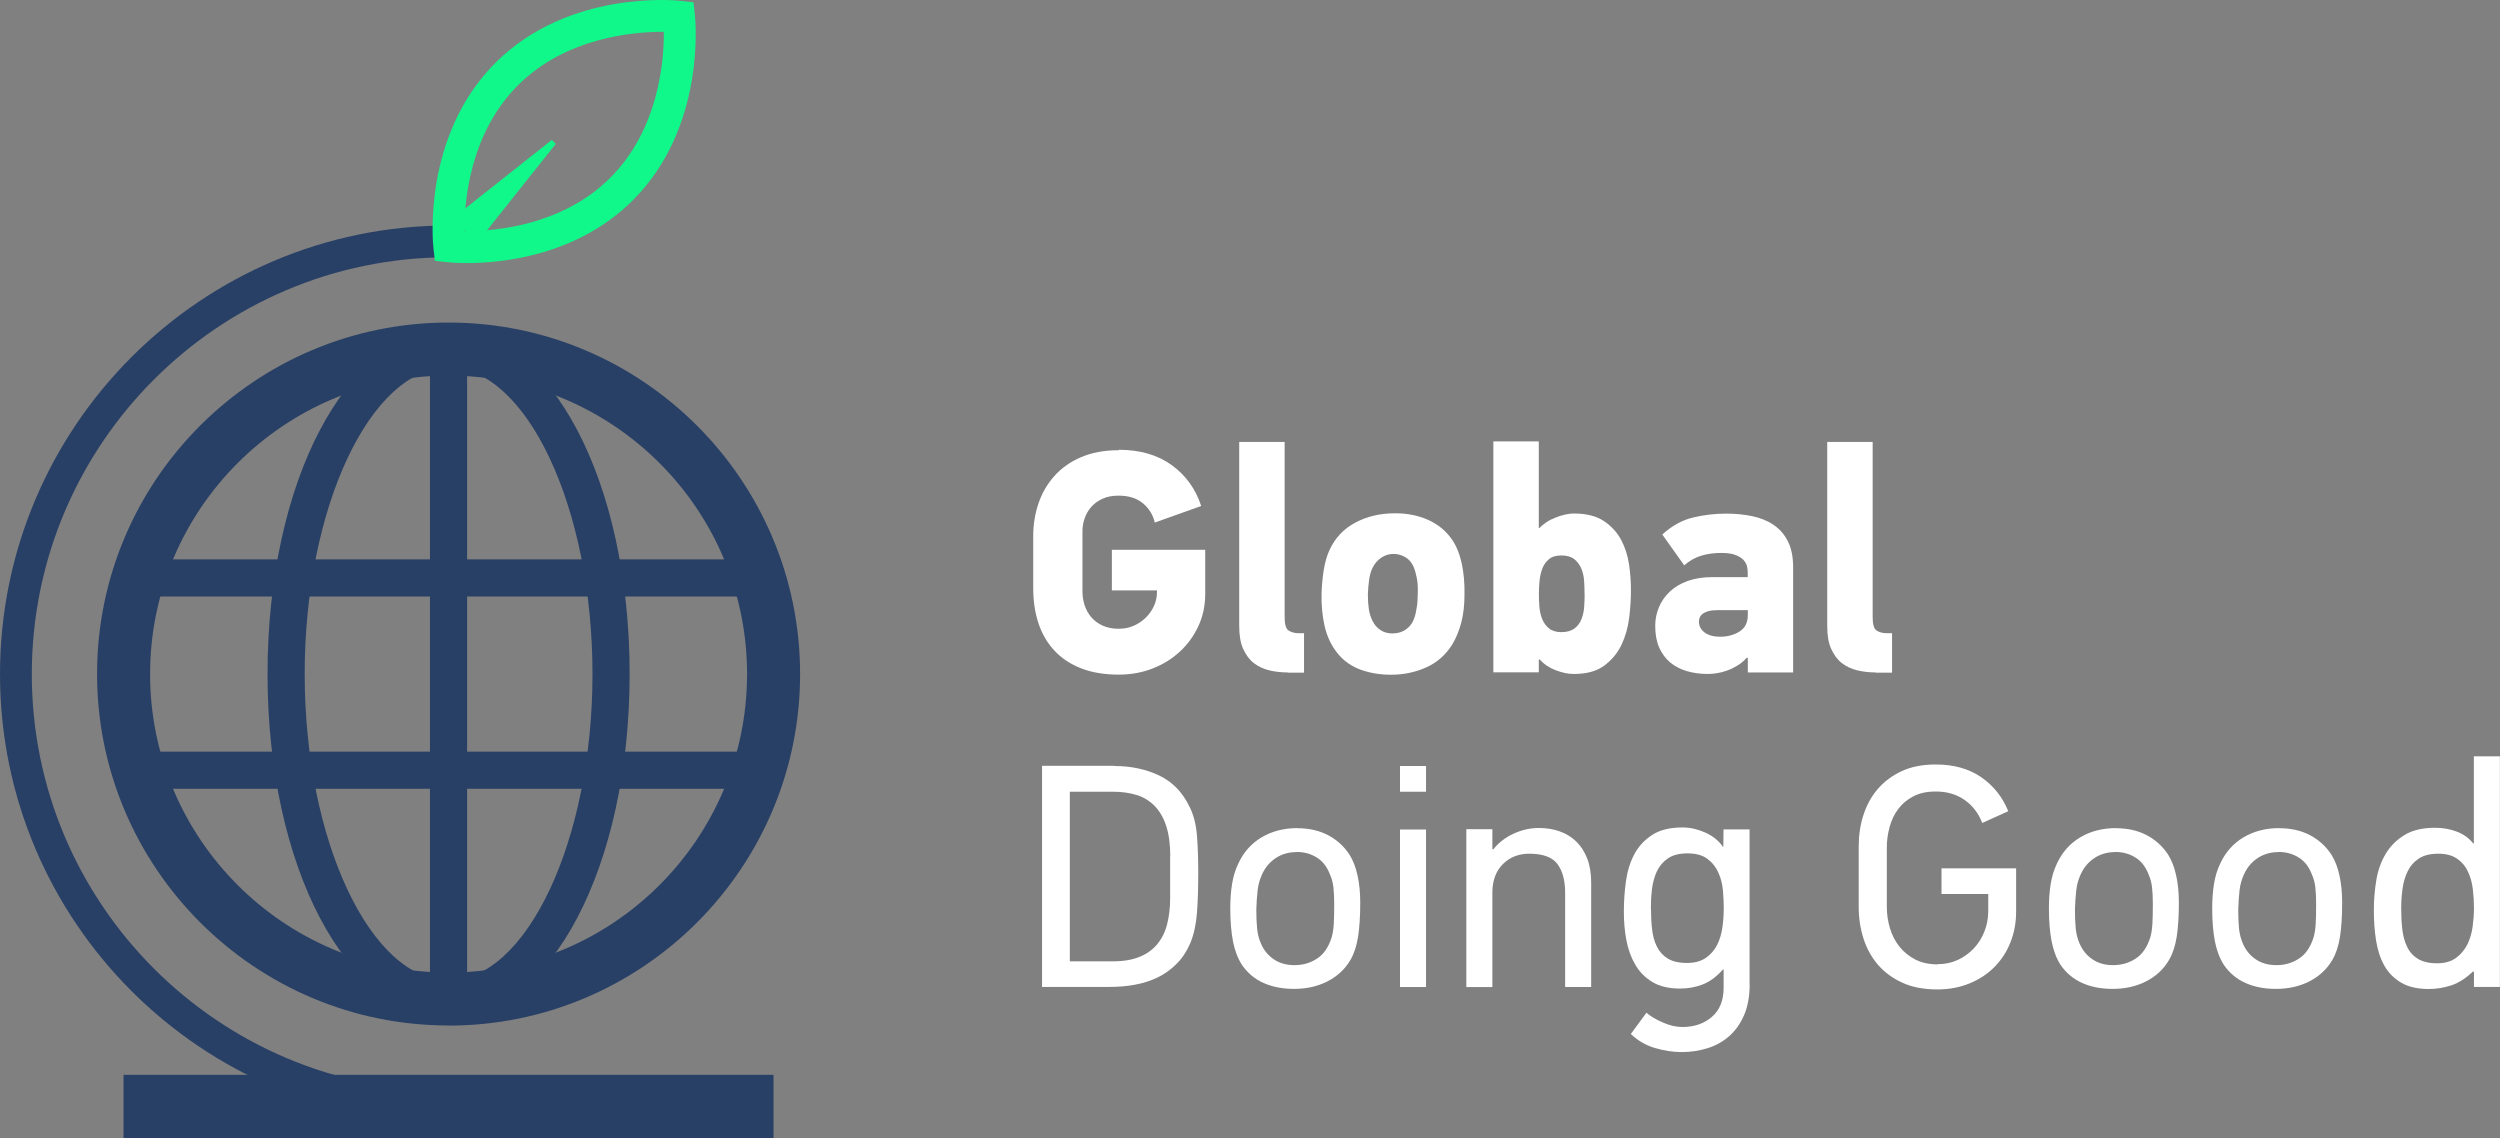 <?xml version="1.0" encoding="UTF-8"?><svg id="Layer_2" xmlns="http://www.w3.org/2000/svg" viewBox="0 0 229.5 104.51"><rect x="0" y="0" width="229.5" height="104.51" fill="#808080" stroke="none"/><defs><style>.cls-1{fill:#10f78a;}.cls-2{fill:#fff;}.cls-3{fill:#294066;}</style></defs><g id="Layer_1-2"><path class="cls-3" d="M41.18,103.05C18.47,103.05,0,84.58,0,61.88S18.47,20.7,41.18,20.7v2.92C20.08,23.62,2.92,40.78,2.92,61.88s17.16,38.26,38.26,38.26v2.92Z"/><path class="cls-3" d="M41.18,94.14c-17.79,0-32.27-14.48-32.27-32.27S23.39,29.61,41.18,29.61s32.27,14.48,32.27,32.27-14.48,32.27-32.27,32.27ZM41.18,34.48c-15.11,0-27.4,12.29-27.4,27.4s12.29,27.4,27.4,27.4,27.4-12.29,27.4-27.4-12.29-27.4-27.4-27.4Z"/><path class="cls-3" d="M41.18,93.41c-9.32,0-16.62-13.85-16.62-31.54s7.3-31.54,16.62-31.54v3.41c-7.16,0-13.21,12.88-13.21,28.13s6.05,28.13,13.21,28.13v3.41Z"/><path class="cls-3" d="M41.18,93.41v-3.41c7.16,0,13.21-12.88,13.21-28.13s-6.05-28.13-13.21-28.13v-3.41c9.32,0,16.62,13.85,16.62,31.54s-7.3,31.54-16.62,31.54Z"/><rect class="cls-3" x="39.47" y="32.04" width="3.41" height="59.67"/><rect class="cls-3" x="14.24" y="51.35" width="53.88" height="3.41"/><rect class="cls-3" x="14.24" y="69" width="53.88" height="3.41"/><path class="cls-1" d="M42.85,24.15c-1.02,0-1.67-.07-1.77-.08l-1.16-.13-.13-1.16c-.05-.42-1.04-10.28,5.69-17.01C52.22-.97,62.08.03,62.5.08l1.16.13.13,1.16c.05.42,1.04,10.28-5.69,17.01-5.11,5.11-12.03,5.77-15.24,5.77ZM42.64,21.22c2.66.02,8.95-.46,13.39-4.91,4.46-4.46,4.93-10.75,4.91-13.39-.04,0-.08,0-.11,0-2.7,0-8.9.52-13.28,4.91-4.46,4.46-4.93,10.75-4.91,13.39Z"/><rect class="cls-3" x="11.34" y="98.67" width="59.67" height="5.84"/><polygon class="cls-1" points="41.54 20.06 50.66 12.84 51.02 13.21 43.78 22.31 41.54 20.06"/><path class="cls-2" d="M102.71,41.29c1.94,0,3.56.47,4.86,1.41,1.29.94,2.19,2.19,2.7,3.75l-4.26,1.52c-.16-.7-.52-1.29-1.08-1.76-.57-.48-1.32-.71-2.25-.71-.57,0-1.05.09-1.46.28s-.75.43-1.03.74c-.27.31-.48.66-.62,1.06-.14.4-.2.8-.2,1.21v5.5c0,.45.07.87.2,1.28.14.41.34.77.61,1.09.27.32.62.58,1.04.77.42.19.91.29,1.48.29.49,0,.94-.09,1.36-.27s.79-.43,1.11-.74c.32-.31.58-.67.76-1.07.19-.4.28-.84.28-1.3v-.14h-4.14v-3.73h8.57v4.05c0,1.07-.21,2.06-.63,2.96-.42.9-.99,1.69-1.71,2.35-.72.66-1.56,1.18-2.52,1.55-.96.37-1.99.55-3.08.55-1.32,0-2.47-.19-3.46-.58s-1.8-.93-2.45-1.63-1.14-1.54-1.46-2.51c-.32-.97-.48-2.04-.48-3.21v-4.78c0-1.05.16-2.05.48-3,.32-.95.81-1.79,1.46-2.52.65-.73,1.47-1.31,2.45-1.73s2.13-.64,3.46-.64Z"/><path class="cls-2" d="M118.22,61.73c-.58,0-1.15-.06-1.69-.19-.54-.13-1.02-.35-1.43-.67-.41-.32-.73-.76-.98-1.31s-.36-1.26-.36-2.11v-16.88h4.17v16.1c0,.64.12,1.05.36,1.21s.56.25.95.25h.47v3.62h-1.49Z"/><path class="cls-2" d="M128.08,47.12c1.11,0,2.12.2,3.03.61.91.41,1.64,1.01,2.19,1.81.41.6.7,1.33.89,2.19.18.86.27,1.81.25,2.86,0,.95-.1,1.8-.29,2.55-.2.75-.47,1.41-.82,2-.6.97-1.4,1.68-2.41,2.13-1,.45-2.08.67-3.22.67s-2.13-.19-3.02-.55c-.88-.37-1.6-.95-2.14-1.75-.45-.64-.77-1.39-.96-2.26-.19-.86-.28-1.82-.26-2.87.02-.74.09-1.47.2-2.19.12-.72.3-1.34.55-1.87.51-1.09,1.29-1.91,2.36-2.48s2.28-.85,3.65-.85ZM127.93,50.85c-.41,0-.78.11-1.12.34-.34.22-.61.53-.8.92-.16.31-.26.67-.32,1.08-.06.41-.1.86-.12,1.37,0,.51.03.96.09,1.36s.17.74.32,1.04c.17.37.42.66.73.87.31.21.68.32,1.11.32.5,0,.94-.14,1.3-.41.36-.27.62-.66.77-1.17.06-.21.12-.49.17-.83.06-.34.09-.75.09-1.24.02-.54,0-1.02-.09-1.44-.08-.42-.17-.73-.26-.95-.17-.43-.43-.74-.77-.95-.34-.2-.71-.31-1.09-.31Z"/><path class="cls-2" d="M149.72,54.2c0,.78-.05,1.61-.16,2.51-.11.89-.35,1.73-.71,2.49-.37.77-.9,1.4-1.59,1.91-.69.51-1.62.76-2.79.76-.51,0-1.05-.11-1.65-.34-.59-.22-1.09-.56-1.5-1.01l-.06.06v1.14h-4.17v-21.2h4.17v7.93l.06.03c.17-.19.39-.37.64-.54.25-.17.53-.31.82-.42.29-.12.59-.21.89-.28.3-.07.57-.1.8-.1,1.15,0,2.07.23,2.76.69.69.46,1.22,1.04,1.59,1.73.37.7.61,1.46.73,2.29.12.83.17,1.61.17,2.35ZM145.46,54.5c0-.39-.01-.79-.04-1.2-.03-.41-.12-.78-.26-1.12-.15-.34-.36-.62-.64-.85-.28-.22-.68-.34-1.18-.34s-.87.11-1.14.34c-.27.22-.48.51-.61.86-.14.35-.22.73-.26,1.14-.04.41-.06.8-.06,1.17s.01.73.04,1.14c.03.41.11.79.25,1.15.14.36.35.66.63.89.28.23.67.35,1.15.35s.9-.11,1.2-.34c.29-.22.51-.51.64-.86.14-.35.22-.73.25-1.15.03-.42.04-.81.04-1.18Z"/><path class="cls-2" d="M160.45,61.73v-1.33l-.09-.03c-.25.29-.54.53-.85.72-.31.19-.63.35-.95.46-.32.12-.64.2-.95.25-.31.05-.58.07-.82.07-.7,0-1.35-.09-1.94-.26-.59-.18-1.1-.44-1.53-.8-.43-.36-.76-.82-1.01-1.37-.24-.55-.36-1.22-.36-2,0-.6.12-1.18.35-1.72.23-.54.57-1.02,1.01-1.43.44-.41.98-.73,1.63-.96.65-.23,1.4-.35,2.23-.35h3.27v-.47c0-.16-.02-.34-.07-.54-.05-.2-.16-.39-.32-.57-.17-.17-.41-.33-.73-.45-.32-.13-.75-.19-1.3-.19-.66,0-1.27.08-1.84.25-.56.17-1.09.46-1.57.89l-2.01-2.83c.87-.8,1.81-1.32,2.81-1.56,1-.24,2.02-.36,3.05-.36.84,0,1.63.08,2.38.23.75.16,1.41.42,1.97.8.56.38,1,.88,1.32,1.52.32.63.48,1.42.48,2.38v9.65h-4.17ZM160.45,56.01h-2.74c-.37,0-.67.03-.9.1s-.41.16-.54.27c-.13.11-.21.23-.25.35-.04.13-.06.25-.06.37,0,.1.02.22.07.37.05.15.14.3.28.44.14.15.34.28.6.38.26.11.61.16,1.04.16.64,0,1.22-.16,1.73-.47.51-.32.77-.82.77-1.51v-.47Z"/><path class="cls-2" d="M172.2,61.73c-.58,0-1.15-.06-1.69-.19-.54-.13-1.02-.35-1.43-.67-.41-.32-.73-.76-.98-1.31s-.36-1.26-.36-2.11v-16.88h4.17v16.1c0,.64.12,1.05.36,1.21s.56.25.95.25h.47v3.62h-1.49Z"/><path class="cls-2" d="M102.3,70.32c1.52,0,2.89.29,4.11.87,1.22.58,2.16,1.55,2.8,2.89.37.74.59,1.61.67,2.62.08,1.01.12,2.15.12,3.41,0,1.42-.04,2.65-.12,3.7s-.28,1.97-.61,2.77c-.33.76-.75,1.4-1.27,1.91-.52.52-1.09.93-1.73,1.24s-1.34.53-2.1.67c-.76.14-1.55.2-2.36.2h-6.15v-20.3h6.65ZM107.43,78.6c0-1.11-.13-2.04-.38-2.8-.25-.76-.61-1.37-1.08-1.84-.47-.47-1.02-.8-1.66-.99-.64-.19-1.35-.29-2.13-.29h-3.97v15.57h3.97c.95,0,1.76-.14,2.43-.41.67-.27,1.21-.66,1.63-1.17.42-.51.72-1.11.9-1.82.18-.71.28-1.5.28-2.38v-3.88Z"/><path class="cls-2" d="M119.11,76.03c1.05,0,1.98.21,2.79.63.81.42,1.47,1.02,1.98,1.79.33.53.58,1.16.74,1.91.17.75.25,1.59.25,2.52,0,1.24-.07,2.29-.2,3.13-.14.85-.37,1.55-.7,2.11-.5.86-1.21,1.51-2.11,1.97-.9.46-1.92.69-3.07.69-1.05,0-1.98-.18-2.79-.54-.81-.36-1.47-.91-1.98-1.65-.39-.6-.66-1.32-.83-2.16-.16-.84-.25-1.84-.25-3,0-.82.05-1.57.16-2.26.11-.69.3-1.32.57-1.88.48-1.05,1.2-1.86,2.14-2.42.94-.56,2.04-.85,3.3-.85ZM119.04,78.22c-.72,0-1.36.18-1.91.54-.55.36-.98.86-1.27,1.5-.21.45-.35.94-.41,1.47s-.1,1.12-.12,1.76c0,.64.02,1.22.07,1.73.05.51.17.98.36,1.41.27.62.67,1.1,1.2,1.45.52.35,1.15.52,1.87.52.78,0,1.47-.2,2.09-.61s1.05-1.06,1.33-1.95c.1-.35.16-.75.19-1.21.03-.46.04-1.07.04-1.85,0-.56-.02-1.06-.07-1.5-.05-.44-.15-.83-.31-1.18-.27-.72-.68-1.25-1.22-1.58-.54-.34-1.16-.51-1.84-.51Z"/><path class="cls-2" d="M128.52,72.68v-2.36h2.39v2.36h-2.39ZM128.52,90.61v-14.46h2.39v14.46h-2.39Z"/><path class="cls-2" d="M143.68,90.61v-8.66c0-1.11-.23-1.98-.7-2.62-.47-.64-1.33-.96-2.6-.96-.97,0-1.78.32-2.42.96-.64.64-.96,1.52-.96,2.62v8.66h-2.39v-14.49h2.39v1.84h.09c.5-.62,1.13-1.1,1.88-1.44.75-.34,1.51-.51,2.29-.51.7,0,1.34.1,1.92.31.58.2,1.09.52,1.52.93.43.42.76.94,1.01,1.57.24.63.36,1.37.36,2.2v9.59h-2.39Z"/><path class="cls-2" d="M160.62,90.35c0,1.09-.17,2.03-.5,2.81s-.79,1.43-1.36,1.94c-.57.51-1.23.88-1.99,1.12-.76.24-1.56.36-2.39.36s-1.64-.13-2.48-.38c-.84-.25-1.56-.68-2.19-1.28l1.43-1.95c.39.33.89.63,1.52.9.62.27,1.21.41,1.78.41,1.09,0,1.99-.31,2.71-.93.72-.62,1.08-1.52,1.08-2.68v-1.67h-.06c-.6.67-1.23,1.13-1.88,1.38-.65.25-1.34.37-2.06.37-1.03,0-1.88-.2-2.54-.6-.66-.4-1.19-.93-1.57-1.59-.39-.66-.66-1.41-.82-2.26s-.23-1.72-.23-2.61.06-1.86.19-2.79c.13-.92.38-1.75.77-2.48.39-.73.94-1.32,1.65-1.78.71-.46,1.64-.68,2.78-.68.7,0,1.39.16,2.09.47.69.31,1.23.75,1.62,1.31h.03l.02-1.6h2.39v14.2ZM151.56,83.4c0,.66.03,1.3.1,1.9.07.6.21,1.14.44,1.59.22.46.55.82.99,1.1.44.27,1.03.41,1.76.41s1.3-.16,1.75-.47c.45-.31.79-.71,1.04-1.2.24-.49.4-1.03.48-1.62.08-.59.12-1.16.12-1.71,0-.49-.02-1.02-.07-1.61s-.18-1.14-.41-1.65c-.22-.52-.56-.95-1.01-1.29-.45-.34-1.06-.51-1.84-.51s-1.36.16-1.81.47c-.45.31-.78.71-1.01,1.2-.22.49-.37,1.03-.44,1.62-.07.6-.1,1.19-.1,1.77Z"/><path class="cls-2" d="M177.9,88.51c.66,0,1.27-.13,1.83-.39.56-.26,1.05-.62,1.47-1.06.42-.45.74-.96.97-1.55.23-.58.35-1.2.35-1.84v-1.6h-4.29v-2.36h6.85v3.95c0,1.03-.17,1.99-.53,2.87-.35.88-.85,1.63-1.49,2.27s-1.4,1.13-2.29,1.49c-.89.36-1.86.54-2.93.54-1.22,0-2.29-.2-3.19-.61-.9-.41-1.65-.96-2.25-1.65-.59-.69-1.04-1.49-1.33-2.41-.29-.91-.44-1.88-.44-2.89v-5.6c0-.99.14-1.94.43-2.84.29-.9.72-1.7,1.31-2.39.59-.69,1.33-1.24,2.21-1.65.88-.41,1.93-.61,3.13-.61,1.65,0,3.04.39,4.17,1.17,1.13.78,1.95,1.82,2.48,3.12l-2.39,1.08c-.33-.87-.86-1.57-1.6-2.1-.74-.53-1.63-.79-2.68-.79-.8,0-1.48.15-2.04.44-.56.29-1.03.68-1.38,1.15-.36.48-.63,1.03-.8,1.65s-.26,1.25-.26,1.9v5.45c0,.68.1,1.34.29,1.97.19.63.48,1.19.87,1.68.39.49.87.88,1.45,1.18.58.3,1.27.45,2.06.45Z"/><path class="cls-2" d="M194.26,76.03c1.05,0,1.98.21,2.79.63.81.42,1.47,1.02,1.98,1.79.33.53.58,1.16.74,1.91.17.75.25,1.59.25,2.52,0,1.24-.07,2.29-.2,3.13-.14.85-.37,1.55-.7,2.11-.5.86-1.21,1.51-2.11,1.97-.9.46-1.92.69-3.07.69-1.05,0-1.98-.18-2.79-.54-.81-.36-1.47-.91-1.98-1.65-.39-.6-.66-1.32-.83-2.16-.16-.84-.25-1.84-.25-3,0-.82.05-1.57.16-2.26.11-.69.3-1.32.57-1.88.48-1.05,1.2-1.86,2.14-2.42.94-.56,2.04-.85,3.3-.85ZM194.19,78.22c-.72,0-1.36.18-1.91.54-.55.36-.98.86-1.27,1.5-.21.45-.35.94-.41,1.47s-.1,1.12-.12,1.76c0,.64.02,1.22.07,1.73.05.51.17.98.36,1.41.27.62.67,1.1,1.2,1.45.52.35,1.15.52,1.87.52.78,0,1.47-.2,2.09-.61s1.05-1.06,1.33-1.95c.1-.35.16-.75.19-1.21.03-.46.04-1.07.04-1.85,0-.56-.02-1.06-.07-1.5-.05-.44-.15-.83-.31-1.18-.27-.72-.68-1.25-1.22-1.58-.54-.34-1.16-.51-1.84-.51Z"/><path class="cls-2" d="M209.25,76.03c1.05,0,1.98.21,2.79.63.81.42,1.47,1.02,1.98,1.79.33.53.58,1.16.74,1.91.17.75.25,1.59.25,2.52,0,1.24-.07,2.29-.2,3.13-.14.85-.37,1.55-.7,2.11-.5.86-1.21,1.51-2.11,1.97-.9.46-1.92.69-3.07.69-1.05,0-1.98-.18-2.79-.54-.81-.36-1.47-.91-1.98-1.65-.39-.6-.66-1.32-.83-2.16-.16-.84-.25-1.84-.25-3,0-.82.05-1.57.16-2.26.11-.69.3-1.32.57-1.88.48-1.05,1.2-1.86,2.14-2.42.94-.56,2.04-.85,3.3-.85ZM209.18,78.22c-.72,0-1.36.18-1.91.54-.55.36-.98.86-1.27,1.5-.21.45-.35.94-.41,1.47s-.1,1.12-.12,1.76c0,.64.02,1.22.07,1.73.05.51.17.98.36,1.41.27.62.67,1.1,1.2,1.45.52.35,1.15.52,1.87.52.78,0,1.47-.2,2.09-.61s1.05-1.06,1.33-1.95c.1-.35.16-.75.19-1.21.03-.46.04-1.07.04-1.85,0-.56-.02-1.06-.07-1.5-.05-.44-.15-.83-.31-1.18-.27-.72-.68-1.25-1.22-1.58-.54-.34-1.16-.51-1.84-.51Z"/><path class="cls-2" d="M227.11,90.61v-1.4l-.09-.03c-.64.62-1.3,1.04-1.97,1.27-.67.22-1.37.34-2.08.34-1.03,0-1.88-.19-2.54-.58-.66-.39-1.18-.91-1.55-1.57s-.62-1.43-.76-2.32c-.14-.88-.2-1.81-.2-2.79s.08-1.85.23-2.76.45-1.71.87-2.41,1-1.27,1.72-1.71c.72-.44,1.65-.66,2.8-.66.72,0,1.39.12,2.01.36.62.24,1.12.6,1.49,1.08h.06v-8h2.39v21.17h-2.39ZM227.11,83.37c0-.55-.03-1.12-.1-1.71s-.21-1.14-.44-1.62c-.22-.49-.55-.89-.99-1.2-.44-.31-1.02-.47-1.73-.47-.76,0-1.36.15-1.81.45-.45.3-.79.69-1.02,1.17s-.39,1.01-.47,1.61c-.08.59-.12,1.18-.12,1.77,0,.68.03,1.33.1,1.93.07.6.21,1.14.44,1.61.22.47.55.84.99,1.11.44.27,1.03.41,1.76.41s1.3-.17,1.75-.5c.45-.33.79-.75,1.04-1.24.24-.5.4-1.04.48-1.64.08-.59.12-1.16.12-1.68Z"/></g></svg>